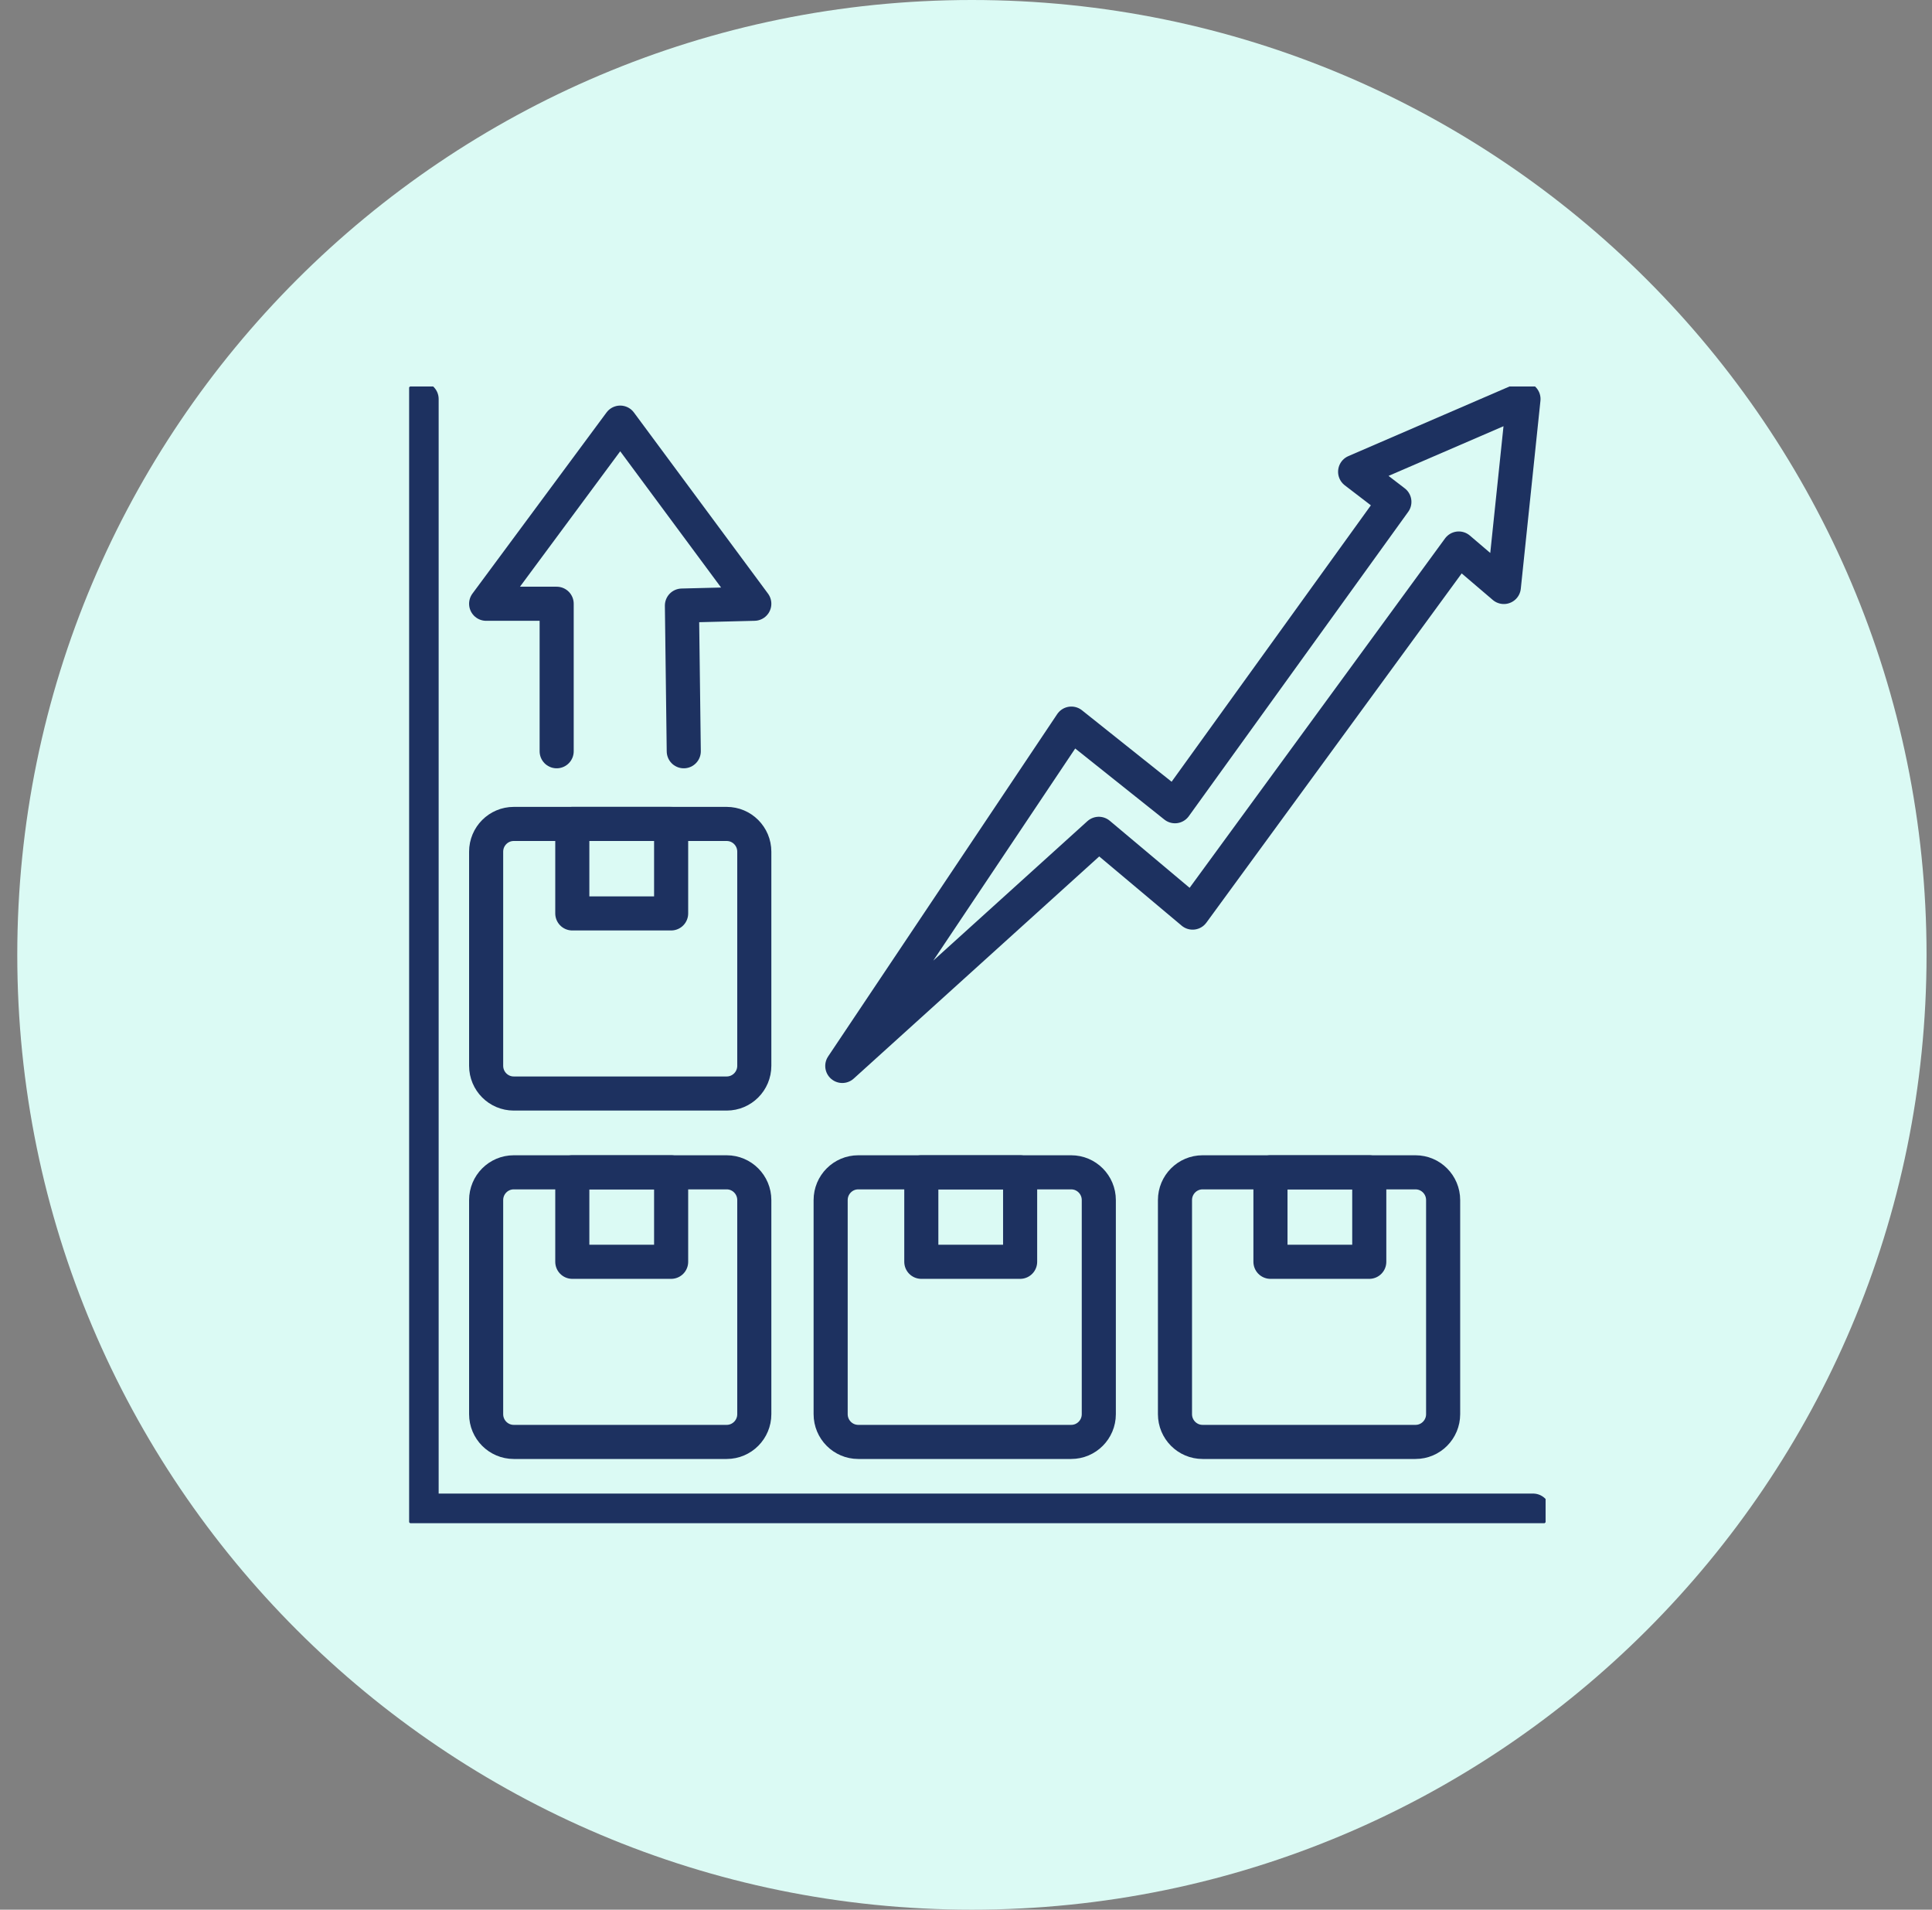 <svg width="85" height="84" viewBox="0 0 85 84" fill="none" xmlns="http://www.w3.org/2000/svg">
<rect x="0" y="0" width="85" height="84" fill="#808080" stroke="none"/>
<g clip-path="url(#clip0_674_446)">
<path d="M42.76 84C65.956 84 84.76 65.196 84.76 42C84.76 18.804 65.956 0 42.76 0C19.564 0 0.76 18.804 0.76 42C0.76 65.196 19.564 84 42.76 84Z" fill="#DBFAF4"/>
<g clip-path="url(#clip1_674_446)">
<path d="M18.549 17.551V66.447H67.451" stroke="#1D3160" stroke-width="1.5" stroke-linecap="round" stroke-linejoin="round"/>
<path d="M31.971 36.242H22.603C21.932 36.242 21.388 36.789 21.388 37.463V46.879C21.388 47.554 21.932 48.1 22.603 48.1H31.971C32.642 48.1 33.186 47.554 33.186 46.879V37.463C33.186 36.789 32.642 36.242 31.971 36.242Z" stroke="#1D3160" stroke-width="1.5" stroke-linecap="round" stroke-linejoin="round"/>
<path d="M31.971 51.566H22.603C21.932 51.566 21.388 52.113 21.388 52.788V62.203C21.388 62.878 21.932 63.425 22.603 63.425H31.971C32.642 63.425 33.186 62.878 33.186 62.203V52.788C33.186 52.113 32.642 51.566 31.971 51.566Z" stroke="#1D3160" stroke-width="1.5" stroke-linecap="round" stroke-linejoin="round"/>
<path d="M47.128 51.566H37.76C37.089 51.566 36.545 52.113 36.545 52.788V62.203C36.545 62.878 37.089 63.425 37.76 63.425H47.128C47.799 63.425 48.343 62.878 48.343 62.203V52.788C48.343 52.113 47.799 51.566 47.128 51.566Z" stroke="#1D3160" stroke-width="1.5" stroke-linecap="round" stroke-linejoin="round"/>
<path d="M62.277 51.566H52.909C52.238 51.566 51.694 52.113 51.694 52.788V62.203C51.694 62.878 52.238 63.425 52.909 63.425H62.277C62.948 63.425 63.492 62.878 63.492 62.203V52.788C63.492 52.113 62.948 51.566 62.277 51.566Z" stroke="#1D3160" stroke-width="1.5" stroke-linecap="round" stroke-linejoin="round"/>
<path d="M24.491 33.045V26.557H21.388L27.287 18.59L33.186 26.557L30.002 26.637L30.083 33.045" stroke="#1D3160" stroke-width="1.5" stroke-linecap="round" stroke-linejoin="round"/>
<path d="M37.057 46.887L47.135 31.829L51.694 35.463L61.347 22.075L59.62 20.751L67.027 17.551L66.163 25.819L64.18 24.127L52.47 40.142L48.343 36.677L37.057 46.887Z" stroke="#1D3160" stroke-width="1.5" stroke-linecap="round" stroke-linejoin="round"/>
<path d="M29.527 36.242H25.179V40.178H29.527V36.242Z" stroke="#1D3160" stroke-width="1.5" stroke-linecap="round" stroke-linejoin="round"/>
<path d="M29.527 51.566H25.179V55.502H29.527V51.566Z" stroke="#1D3160" stroke-width="1.5" stroke-linecap="round" stroke-linejoin="round"/>
<path d="M44.881 51.566H40.534V55.502H44.881V51.566Z" stroke="#1D3160" stroke-width="1.5" stroke-linecap="round" stroke-linejoin="round"/>
<path d="M60.242 51.566H55.895V55.502H60.242V51.566Z" stroke="#1D3160" stroke-width="1.5" stroke-linecap="round" stroke-linejoin="round"/>
</g>
</g>
<defs>
<clipPath id="clip0_674_446">
<rect width="85" height="84" fill="white"/>
</clipPath>
<clipPath id="clip1_674_446">
<rect width="50" height="50" fill="white" transform="translate(18 17)"/>
</clipPath>
</defs>
</svg>
